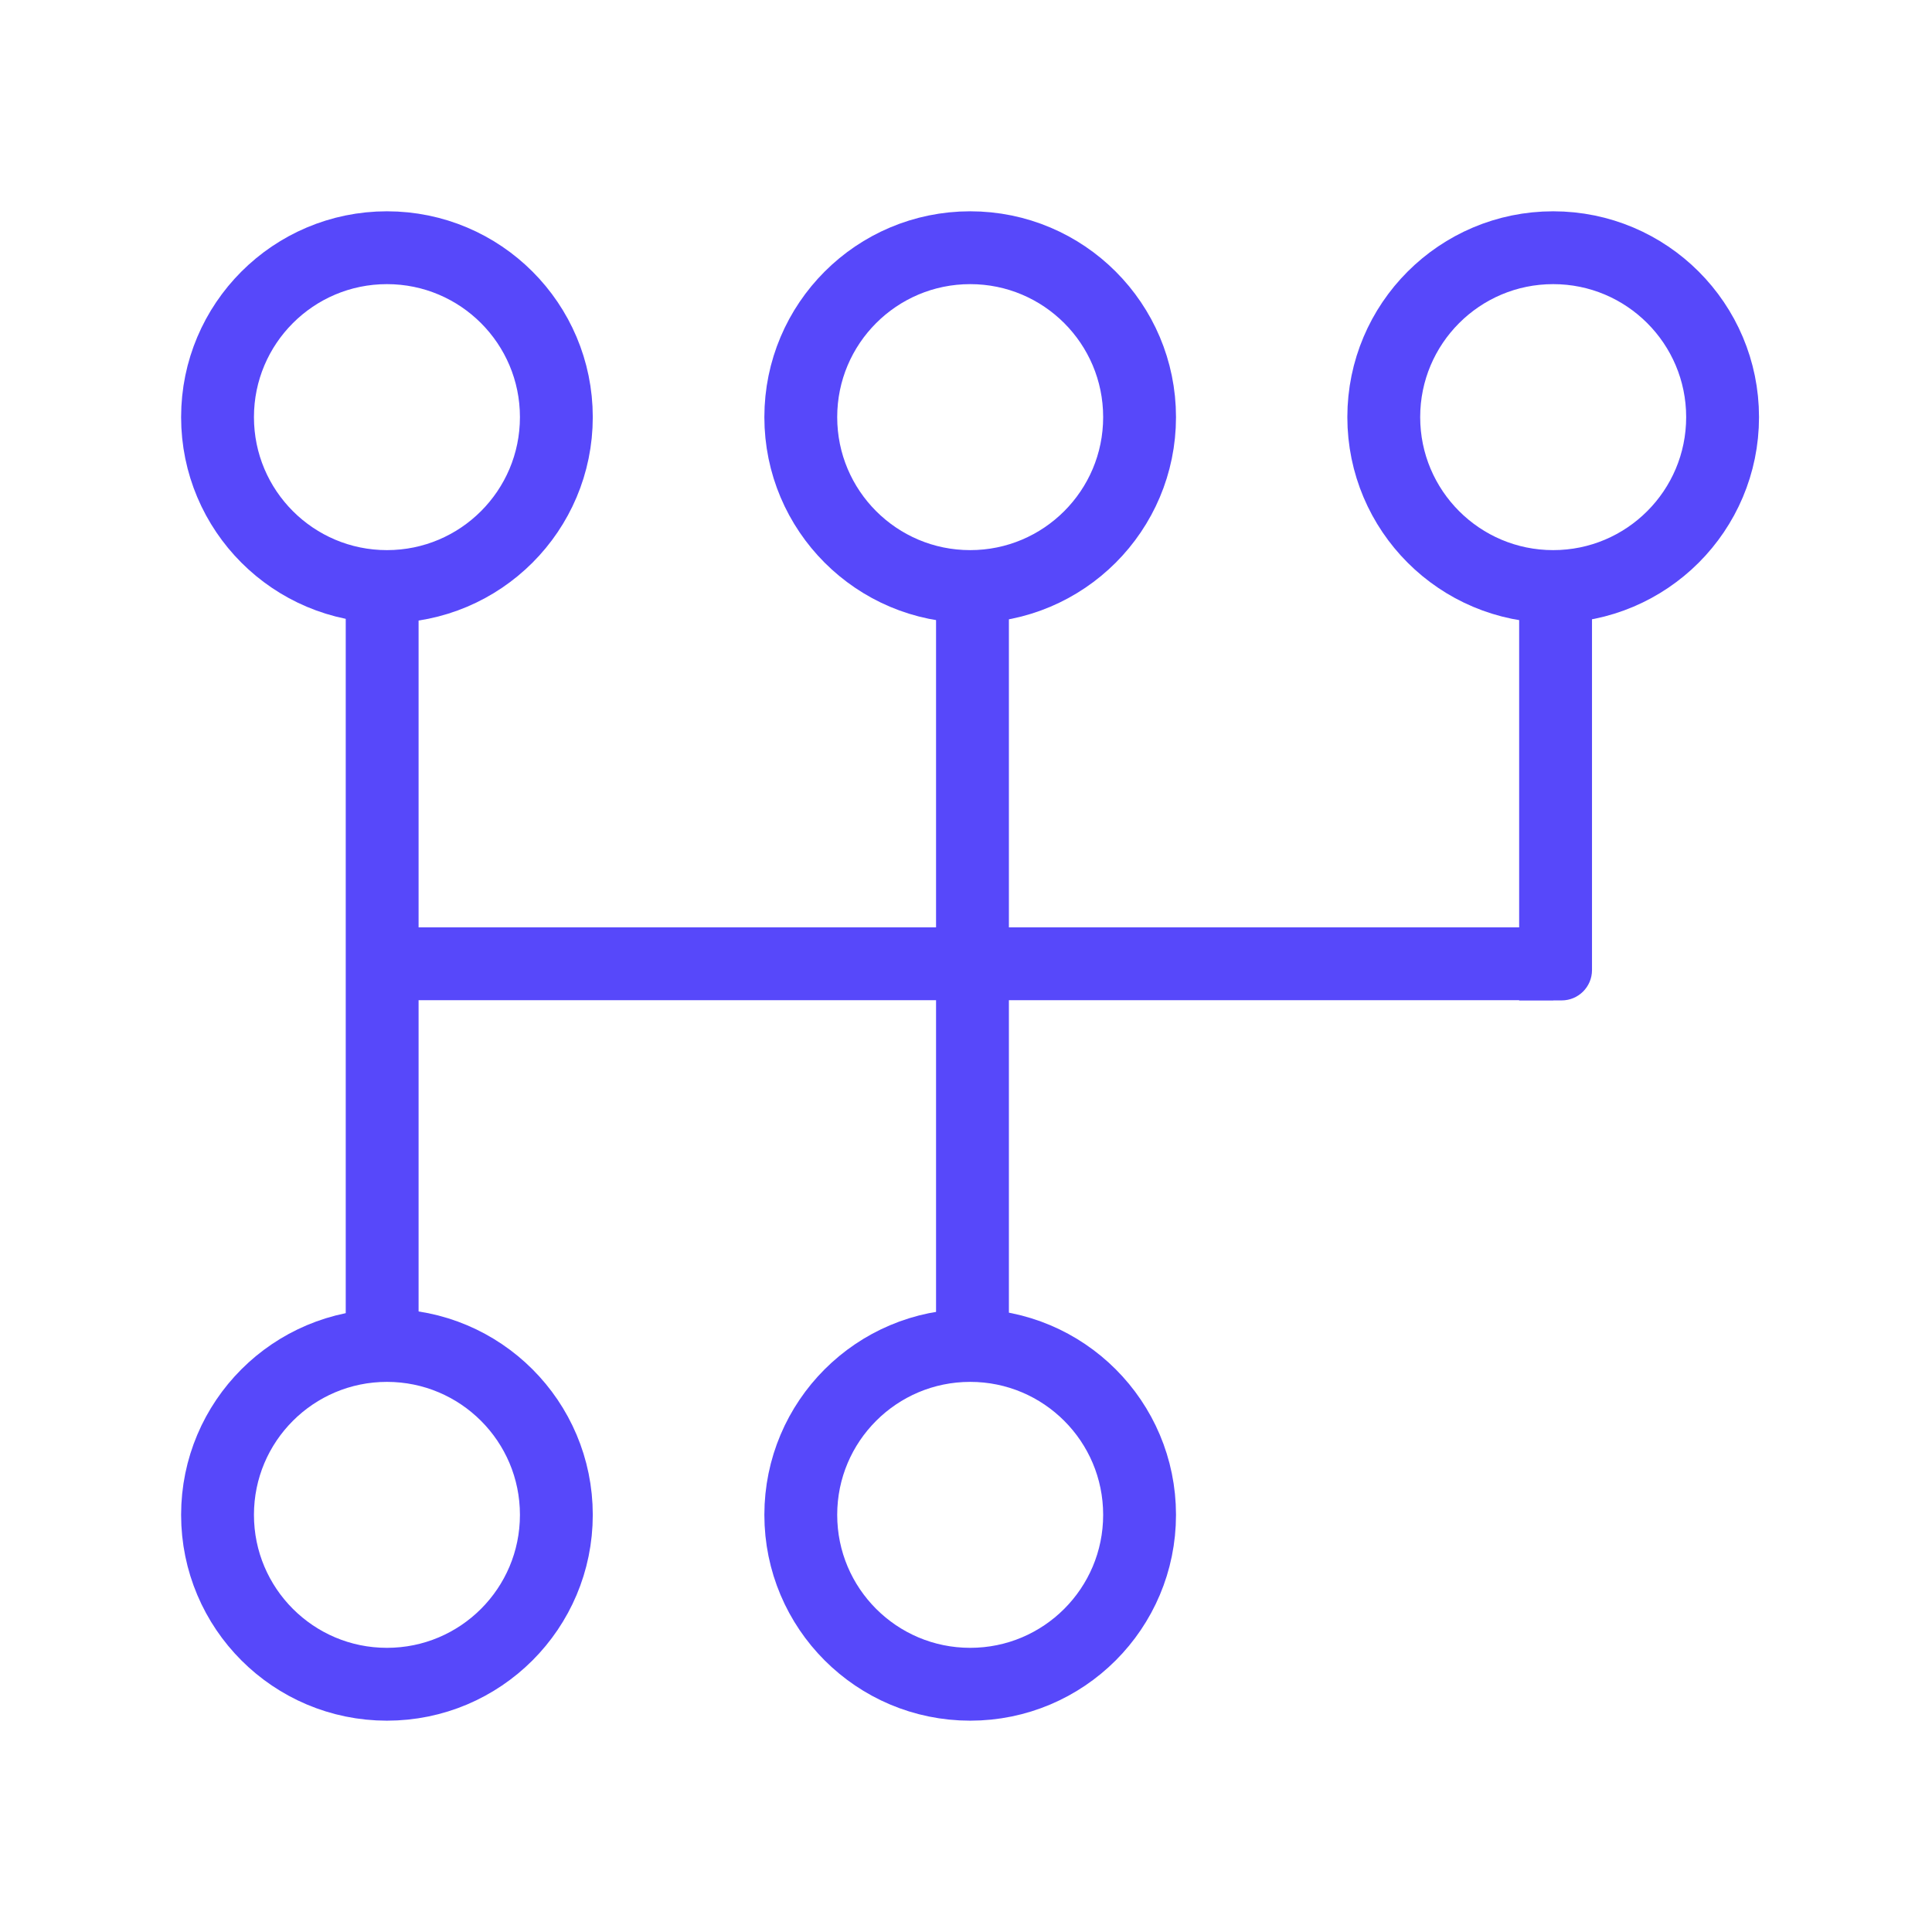<svg width="64" height="64" viewBox="0 0 64 64" fill="none" xmlns="http://www.w3.org/2000/svg">
<path d="M18.43 13.818C18.43 16.917 15.918 19.43 12.818 19.43C9.719 19.43 7.206 16.917 7.206 13.818C7.206 10.719 9.719 8.206 12.818 8.206C15.918 8.206 18.43 10.719 18.43 13.818Z" stroke="#5748FA" stroke-width="2.413"/>
<path d="M18.43 50.181C18.43 53.281 15.918 55.793 12.818 55.793C9.719 55.793 7.206 53.281 7.206 50.181C7.206 47.082 9.719 44.57 12.818 44.57C15.918 44.57 18.43 47.082 18.43 50.181Z" stroke="#5748FA" stroke-width="2.413"/>
<path d="M37.75 13.818C37.75 16.917 35.238 19.43 32.139 19.43C29.039 19.43 26.527 16.917 26.527 13.818C26.527 10.719 29.039 8.206 32.139 8.206C35.238 8.206 37.75 10.719 37.75 13.818Z" stroke="#5748FA" stroke-width="2.413"/>
<path d="M37.75 50.181C37.75 53.281 35.238 55.793 32.139 55.793C29.039 55.793 26.527 53.281 26.527 50.181C26.527 47.082 29.039 44.57 32.139 44.57C35.238 44.57 37.75 47.082 37.75 50.181Z" stroke="#5748FA" stroke-width="2.413"/>
<path d="M57.063 13.818C57.063 16.917 54.55 19.43 51.451 19.43C48.352 19.43 45.839 16.917 45.839 13.818C45.839 10.719 48.352 8.206 51.451 8.206C54.55 8.206 57.063 10.719 57.063 13.818Z" stroke="#5748FA" stroke-width="2.413"/>
<rect x="11.453" y="19.504" width="2.413" height="25" fill="#5748FA"/>
<rect x="12.82" y="33.133" width="2.413" height="38.636" transform="rotate(-90 12.82 33.133)" fill="#5748FA"/>
<path d="M50.324 19.504H52.737V32.135C52.737 32.69 52.287 33.14 51.732 33.14H50.324V19.504Z" fill="#5748FA"/>
<rect x="31.008" y="19.504" width="2.413" height="25" fill="#5748FA"/>
</svg>
